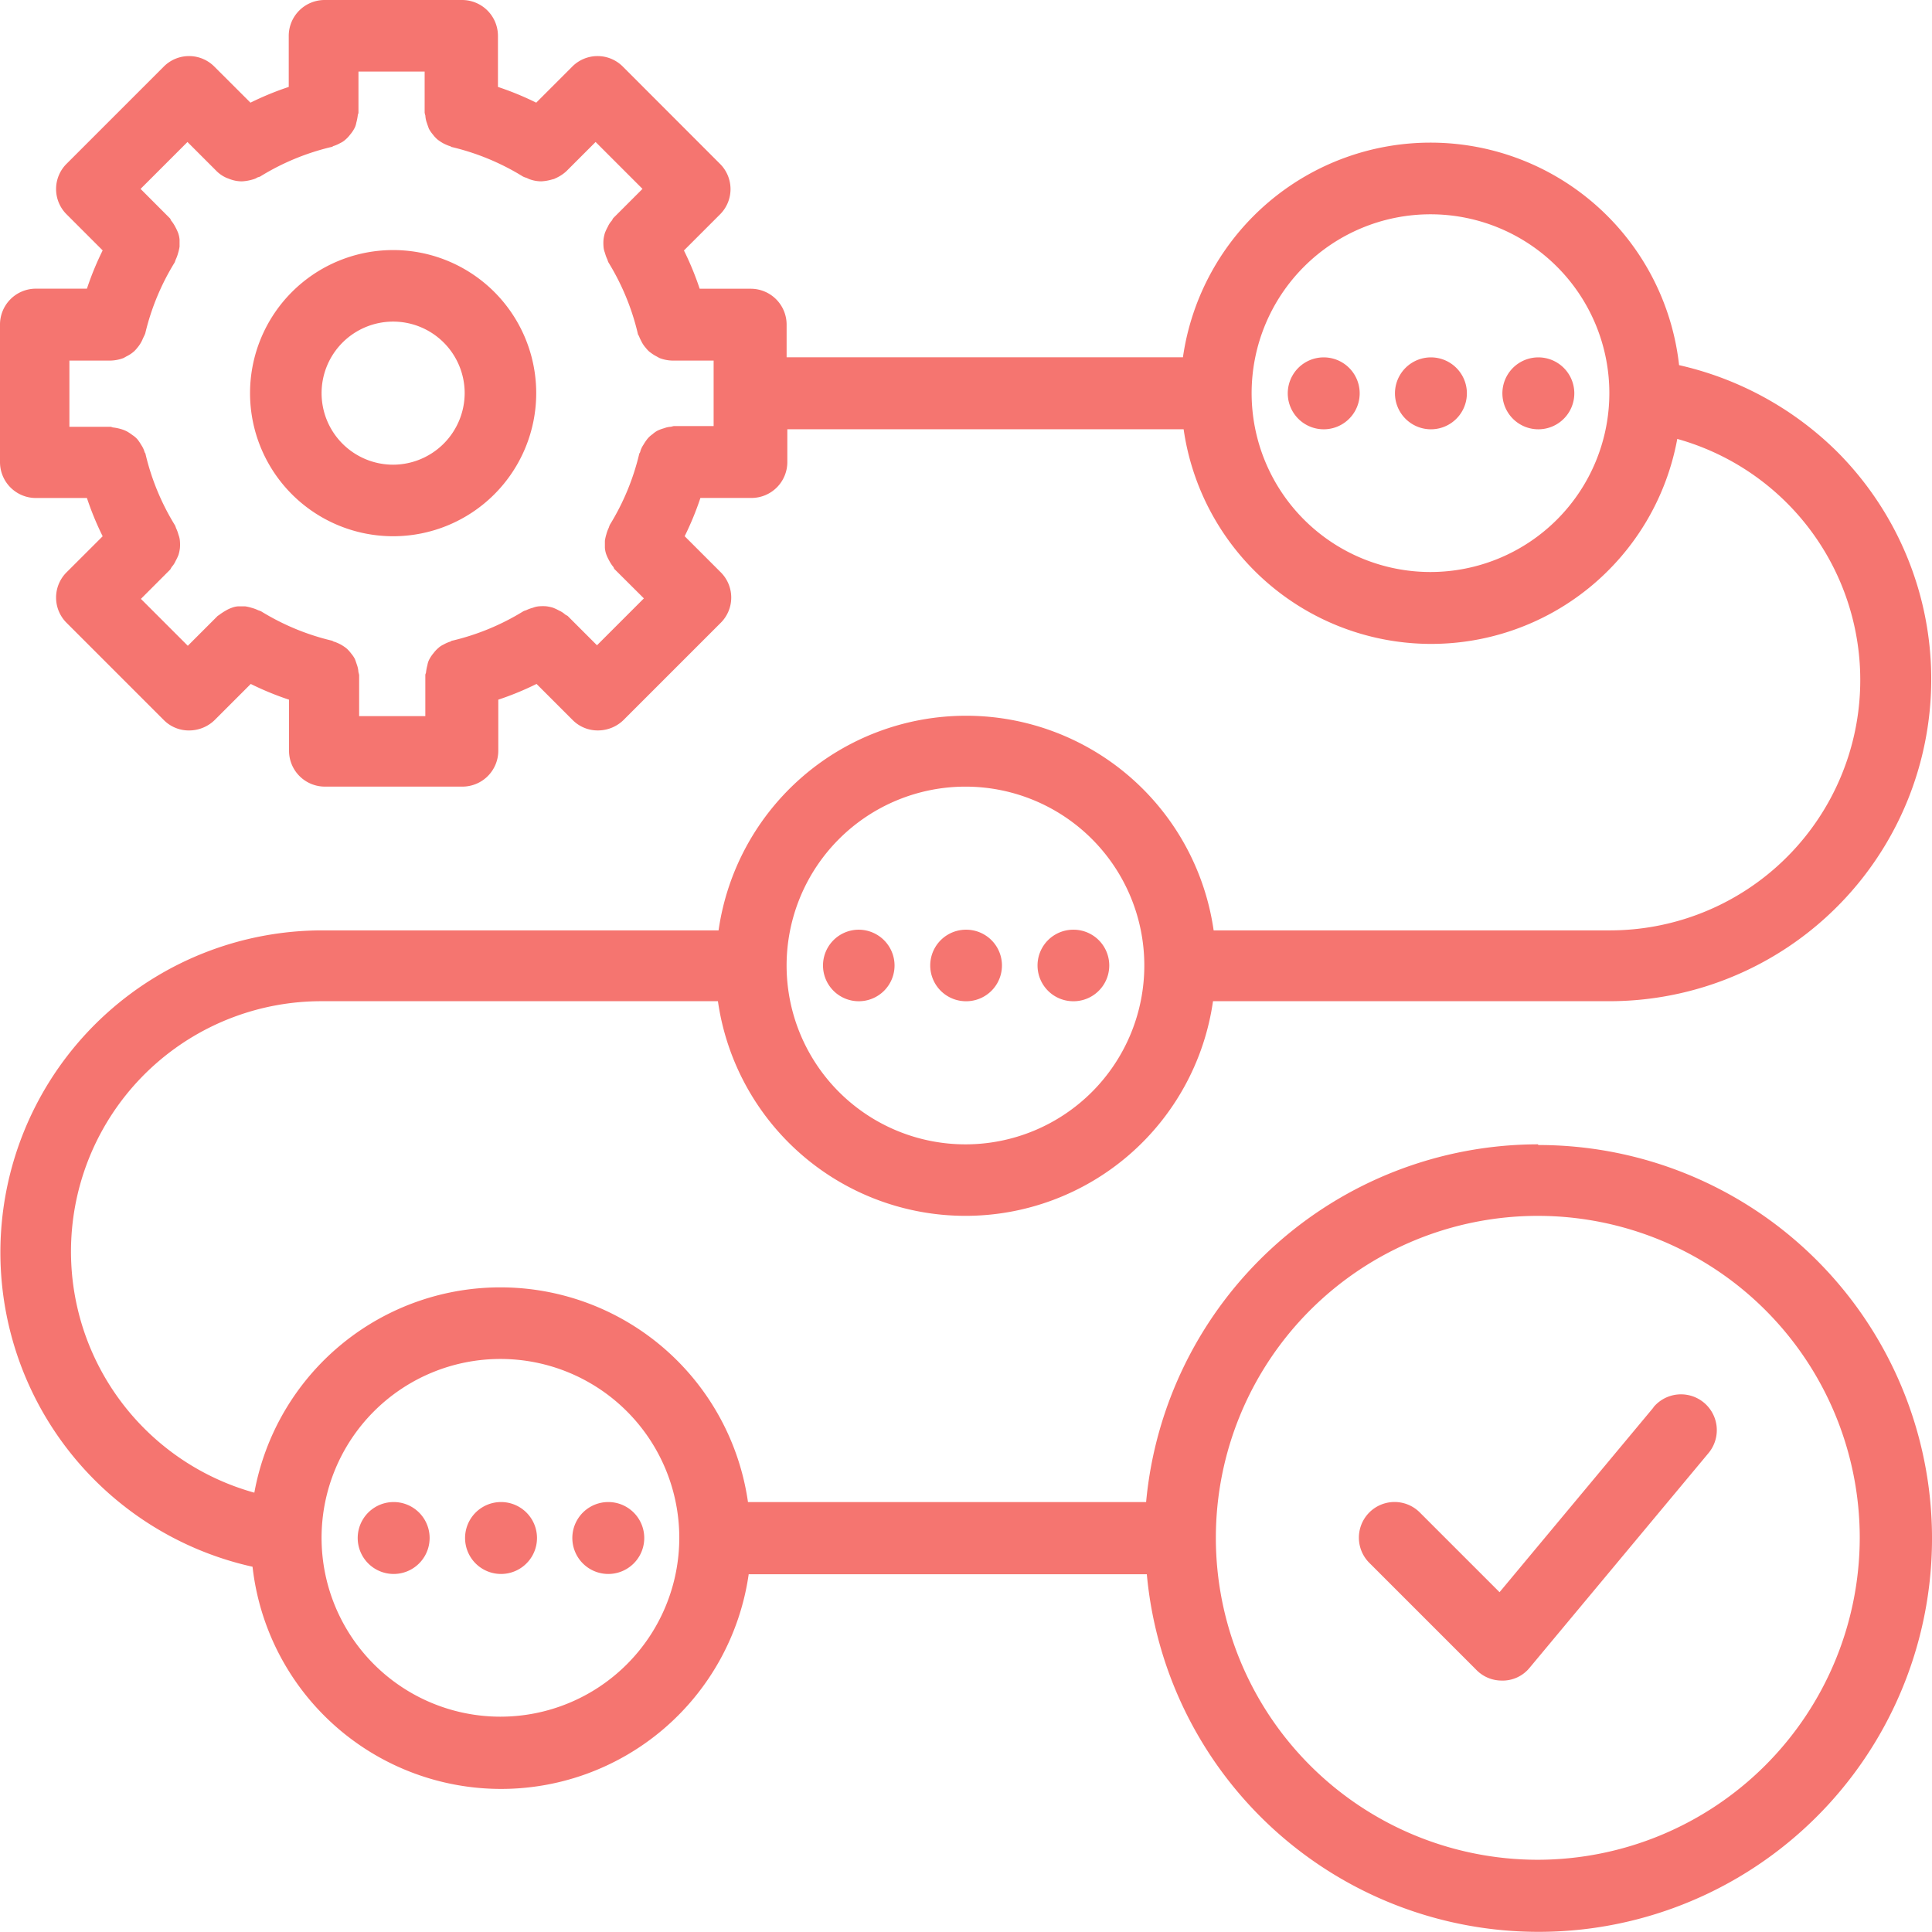 <svg xmlns="http://www.w3.org/2000/svg" xmlns:xlink="http://www.w3.org/1999/xlink" id="Group_965" data-name="Group 965" width="102.996" height="102.996" viewBox="0 0 102.996 102.996"><defs><clipPath id="clip-path"><rect id="Rectangle_454" data-name="Rectangle 454" width="102.996" height="102.996" fill="#f57570"></rect></clipPath></defs><g id="Group_965-2" data-name="Group 965" clip-path="url(#clip-path)"><path id="Path_1324" data-name="Path 1324" d="M46.478,38.853a7.628,7.628,0,1,0,7.628,7.628,7.626,7.626,0,0,0-7.628-7.628m0,11.442a3.814,3.814,0,1,1,3.814-3.814,3.825,3.825,0,0,1-3.814,3.814" transform="translate(-25.52 -25.522)" fill="#f57570"></path><path id="Path_1325" data-name="Path 1325" d="M81.981,61.005A21,21,0,0,0,61.1,80.075H39.875a13.333,13.333,0,0,0-26.316-.5,13.343,13.343,0,0,1,3.585-26.2H38.273a13.331,13.331,0,0,0,26.393,0H85.795A17.166,17.166,0,0,0,97.923,24.066a17.43,17.43,0,0,0-8.41-4.6,13.333,13.333,0,0,0-26.45-.419H41.935V17.3a1.913,1.913,0,0,0-1.907-1.907H37.3a15.8,15.8,0,0,0-.839-2.04l1.926-1.926a1.9,1.9,0,0,0,0-2.689L33.2,3.547a1.9,1.9,0,0,0-2.689,0L28.586,5.473a15.838,15.838,0,0,0-2.04-.839V1.907A1.913,1.913,0,0,0,24.638,0H17.3a1.913,1.913,0,0,0-1.907,1.907V4.634a15.8,15.8,0,0,0-2.04.839L11.423,3.547a1.9,1.9,0,0,0-2.689,0L3.547,8.734a1.9,1.9,0,0,0,0,2.689l1.926,1.926a15.8,15.8,0,0,0-.839,2.04H1.907A1.913,1.913,0,0,0,0,17.3v7.342a1.913,1.913,0,0,0,1.907,1.907H4.634a15.8,15.8,0,0,0,.839,2.04L3.547,30.512a1.9,1.9,0,0,0,0,2.689l5.187,5.187a1.874,1.874,0,0,0,1.354.553,1.953,1.953,0,0,0,1.354-.553l1.926-1.926a15.818,15.818,0,0,0,2.04.839v2.727a1.913,1.913,0,0,0,1.907,1.907h7.342a1.913,1.913,0,0,0,1.907-1.907V37.3a15.819,15.819,0,0,0,2.04-.839l1.926,1.926a1.874,1.874,0,0,0,1.354.553,1.954,1.954,0,0,0,1.354-.553L38.425,33.2a1.9,1.9,0,0,0,0-2.689L36.5,28.586a15.8,15.8,0,0,0,.839-2.04h2.727a1.913,1.913,0,0,0,1.907-1.907V22.884H63.1a13.335,13.335,0,0,0,26.316.515,13.346,13.346,0,0,1-3.585,26.2H64.7a13.331,13.331,0,0,0-26.393,0H17.182a17.167,17.167,0,0,0-3.719,33.925,13.334,13.334,0,0,0,26.45.4H61.138A20.973,20.973,0,1,0,82.019,61.042ZM38.12,22.713H35.927s-.1.019-.153.038a1.116,1.116,0,0,0-.362.076,2.072,2.072,0,0,0-.362.133,1.358,1.358,0,0,0-.267.191,1.261,1.261,0,0,0-.286.267,2.513,2.513,0,0,0-.191.286,1.269,1.269,0,0,0-.172.362c0,.057-.057.1-.057.133a12.859,12.859,0,0,1-1.564,3.776,1.305,1.305,0,0,0-.057.153,2.018,2.018,0,0,0-.133.362,2.2,2.2,0,0,0-.076.343V29.2a1.371,1.371,0,0,0,.076.362,2.445,2.445,0,0,0,.153.324,1.875,1.875,0,0,0,.21.324c.038.038.038.1.076.133L34.326,31.9l-2.5,2.5-1.564-1.564s-.1-.057-.133-.076a1.181,1.181,0,0,0-.324-.21,2.459,2.459,0,0,0-.324-.152,2.017,2.017,0,0,0-.362-.077,2.327,2.327,0,0,0-.363,0,1.107,1.107,0,0,0-.343.077,2.018,2.018,0,0,0-.362.133.776.776,0,0,0-.153.057,12.86,12.86,0,0,1-3.776,1.564c-.057,0-.1.057-.133.057a1.88,1.88,0,0,0-.343.152,1.075,1.075,0,0,0-.286.191,1.633,1.633,0,0,0-.248.267,1.718,1.718,0,0,0-.21.305.937.937,0,0,0-.114.324,2.681,2.681,0,0,0-.076.382c0,.057-.038.1-.038.153v2.193H19.146V35.986s-.019-.1-.038-.153a1.346,1.346,0,0,0-.077-.382c-.038-.114-.076-.229-.114-.324a1.718,1.718,0,0,0-.21-.305,1.633,1.633,0,0,0-.248-.267,2.513,2.513,0,0,0-.286-.191,2.726,2.726,0,0,0-.343-.152c-.057,0-.1-.057-.133-.057a12.86,12.86,0,0,1-3.776-1.564,1.31,1.31,0,0,0-.153-.057,2.018,2.018,0,0,0-.362-.133,2.2,2.2,0,0,0-.343-.077H12.7a1.107,1.107,0,0,0-.343.077,1.687,1.687,0,0,0-.324.152,3.122,3.122,0,0,0-.324.21c-.038.038-.1.057-.133.1l-1.564,1.564-2.5-2.5L9.077,30.36s.057-.1.076-.133a1.177,1.177,0,0,0,.21-.324,2.486,2.486,0,0,0,.153-.324,2.017,2.017,0,0,0,.076-.362,2.281,2.281,0,0,0,0-.362,1.116,1.116,0,0,0-.076-.343,2.028,2.028,0,0,0-.133-.362A.793.793,0,0,0,9.325,28,12.868,12.868,0,0,1,7.761,24.22c0-.057-.057-.1-.057-.133a1.264,1.264,0,0,0-.172-.362,2.512,2.512,0,0,0-.191-.286,1.232,1.232,0,0,0-.286-.248A2.464,2.464,0,0,0,6.769,23a1.82,1.82,0,0,0-.343-.133,2.683,2.683,0,0,0-.382-.077c-.057,0-.1-.038-.152-.038H3.7V19.223H5.892a2.087,2.087,0,0,0,.687-.134c.076-.038.133-.076.21-.114a1.725,1.725,0,0,0,.362-.248,1.7,1.7,0,0,0,.172-.19,1.8,1.8,0,0,0,.229-.343c.038-.076.076-.172.115-.248a1.571,1.571,0,0,0,.076-.172A12.858,12.858,0,0,1,9.306,14a1.3,1.3,0,0,0,.057-.152,2.028,2.028,0,0,0,.133-.362,2.244,2.244,0,0,0,.077-.343v-.362a1.375,1.375,0,0,0-.077-.362,2.529,2.529,0,0,0-.152-.324,1.874,1.874,0,0,0-.21-.324c-.038-.038-.038-.1-.076-.133L7.494,10.07l2.5-2.5,1.564,1.564a1.741,1.741,0,0,0,.553.362c.057.019.1.038.152.057a1.827,1.827,0,0,0,.629.115,2.432,2.432,0,0,0,.63-.115.677.677,0,0,0,.172-.076c.057-.038.133-.038.191-.076a12.86,12.86,0,0,1,3.776-1.564c.057,0,.1-.057.133-.057a1.857,1.857,0,0,0,.343-.152,1.075,1.075,0,0,0,.286-.191,1.633,1.633,0,0,0,.248-.267,1.728,1.728,0,0,0,.21-.305.941.941,0,0,0,.114-.324,2.731,2.731,0,0,0,.077-.382c0-.057.038-.1.038-.153V3.815h3.528V6.008s.019.1.038.153a1.358,1.358,0,0,0,.077.382c.038.114.076.229.114.324a1.728,1.728,0,0,0,.21.305,1.633,1.633,0,0,0,.248.267,2.513,2.513,0,0,0,.286.191,2.678,2.678,0,0,0,.343.152c.057,0,.1.057.133.057A12.86,12.86,0,0,1,27.861,9.4a.791.791,0,0,0,.191.076c.057.019.114.057.172.076a1.827,1.827,0,0,0,.629.115,2.432,2.432,0,0,0,.63-.115c.057,0,.1-.038.152-.057a2.134,2.134,0,0,0,.553-.362l1.564-1.564,2.5,2.5-1.564,1.564s-.057.1-.076.133a1.179,1.179,0,0,0-.21.324,2.483,2.483,0,0,0-.152.324,2.017,2.017,0,0,0-.077.362,2.322,2.322,0,0,0,0,.362,1.107,1.107,0,0,0,.077.343,2.028,2.028,0,0,0,.133.362.767.767,0,0,0,.057.152A12.868,12.868,0,0,1,34,17.774c0,.057.057.115.076.172.038.1.077.172.115.248a1.523,1.523,0,0,0,.229.343,1.669,1.669,0,0,0,.172.19,2.411,2.411,0,0,0,.362.248c.076.038.133.076.21.114a2,2,0,0,0,.687.134h2.193v3.528Zm38.14,7.781a9.535,9.535,0,1,1,9.535-9.535,9.538,9.538,0,0,1-9.535,9.535M51.469,41.936a9.535,9.535,0,1,1-9.535,9.535,9.538,9.538,0,0,1,9.535-9.535M26.678,91.517a9.535,9.535,0,1,1,9.535-9.535,9.538,9.538,0,0,1-9.535,9.535m55.3,7.628A17.163,17.163,0,1,1,99.144,81.982,17.188,17.188,0,0,1,81.981,99.145" fill="#f57570"></path><path id="Path_1326" data-name="Path 1326" d="M226.834,217.34l-8.2,9.84-4.252-4.252a1.9,1.9,0,0,0-2.689,2.689l5.721,5.721a1.888,1.888,0,0,0,1.354.553h.1a1.853,1.853,0,0,0,1.373-.687l9.535-11.442a1.909,1.909,0,1,0-2.937-2.441Z" transform="translate(-138.693 -142.299)" fill="#f57570"></path><path id="Path_1327" data-name="Path 1327" d="M146.472,148.27a1.907,1.907,0,0,0,0-3.814h-.019a1.907,1.907,0,0,0,.019,3.814Z" transform="translate(-94.964 -94.893)" fill="#f57570"></path><path id="Path_1328" data-name="Path 1328" d="M163.143,148.27a1.907,1.907,0,0,0,0-3.814h-.019a1.907,1.907,0,0,0,.019,3.814Z" transform="translate(-105.915 -94.893)" fill="#f57570"></path><path id="Path_1329" data-name="Path 1329" d="M131.7,146.363a1.913,1.913,0,0,0-1.907-1.907h-.019a1.907,1.907,0,1,0,1.926,1.907Z" transform="translate(-84.011 -94.893)" fill="#f57570"></path><path id="Path_1330" data-name="Path 1330" d="M218.724,55.527H218.7a1.917,1.917,0,1,0,.019,0Z" transform="translate(-142.426 -36.475)" fill="#f57570"></path><path id="Path_1331" data-name="Path 1331" d="M235.382,55.527a1.917,1.917,0,1,0,.019,0Z" transform="translate(-153.381 -36.475)" fill="#f57570"></path><path id="Path_1332" data-name="Path 1332" d="M202.053,55.527h-.019a1.917,1.917,0,1,0,.019,0Z" transform="translate(-131.475 -36.475)" fill="#f57570"></path><path id="Path_1333" data-name="Path 1333" d="M74.215,233.384H74.2a1.917,1.917,0,1,0,.019,0Z" transform="translate(-47.499 -153.309)" fill="#f57570"></path><path id="Path_1334" data-name="Path 1334" d="M57.544,233.384h-.019a1.917,1.917,0,1,0,.019,0Z" transform="translate(-36.548 -153.309)" fill="#f57570"></path><path id="Path_1335" data-name="Path 1335" d="M90.873,233.384a1.917,1.917,0,1,0,.019,0Z" transform="translate(-58.454 -153.309)" fill="#f57570"></path></g></svg>